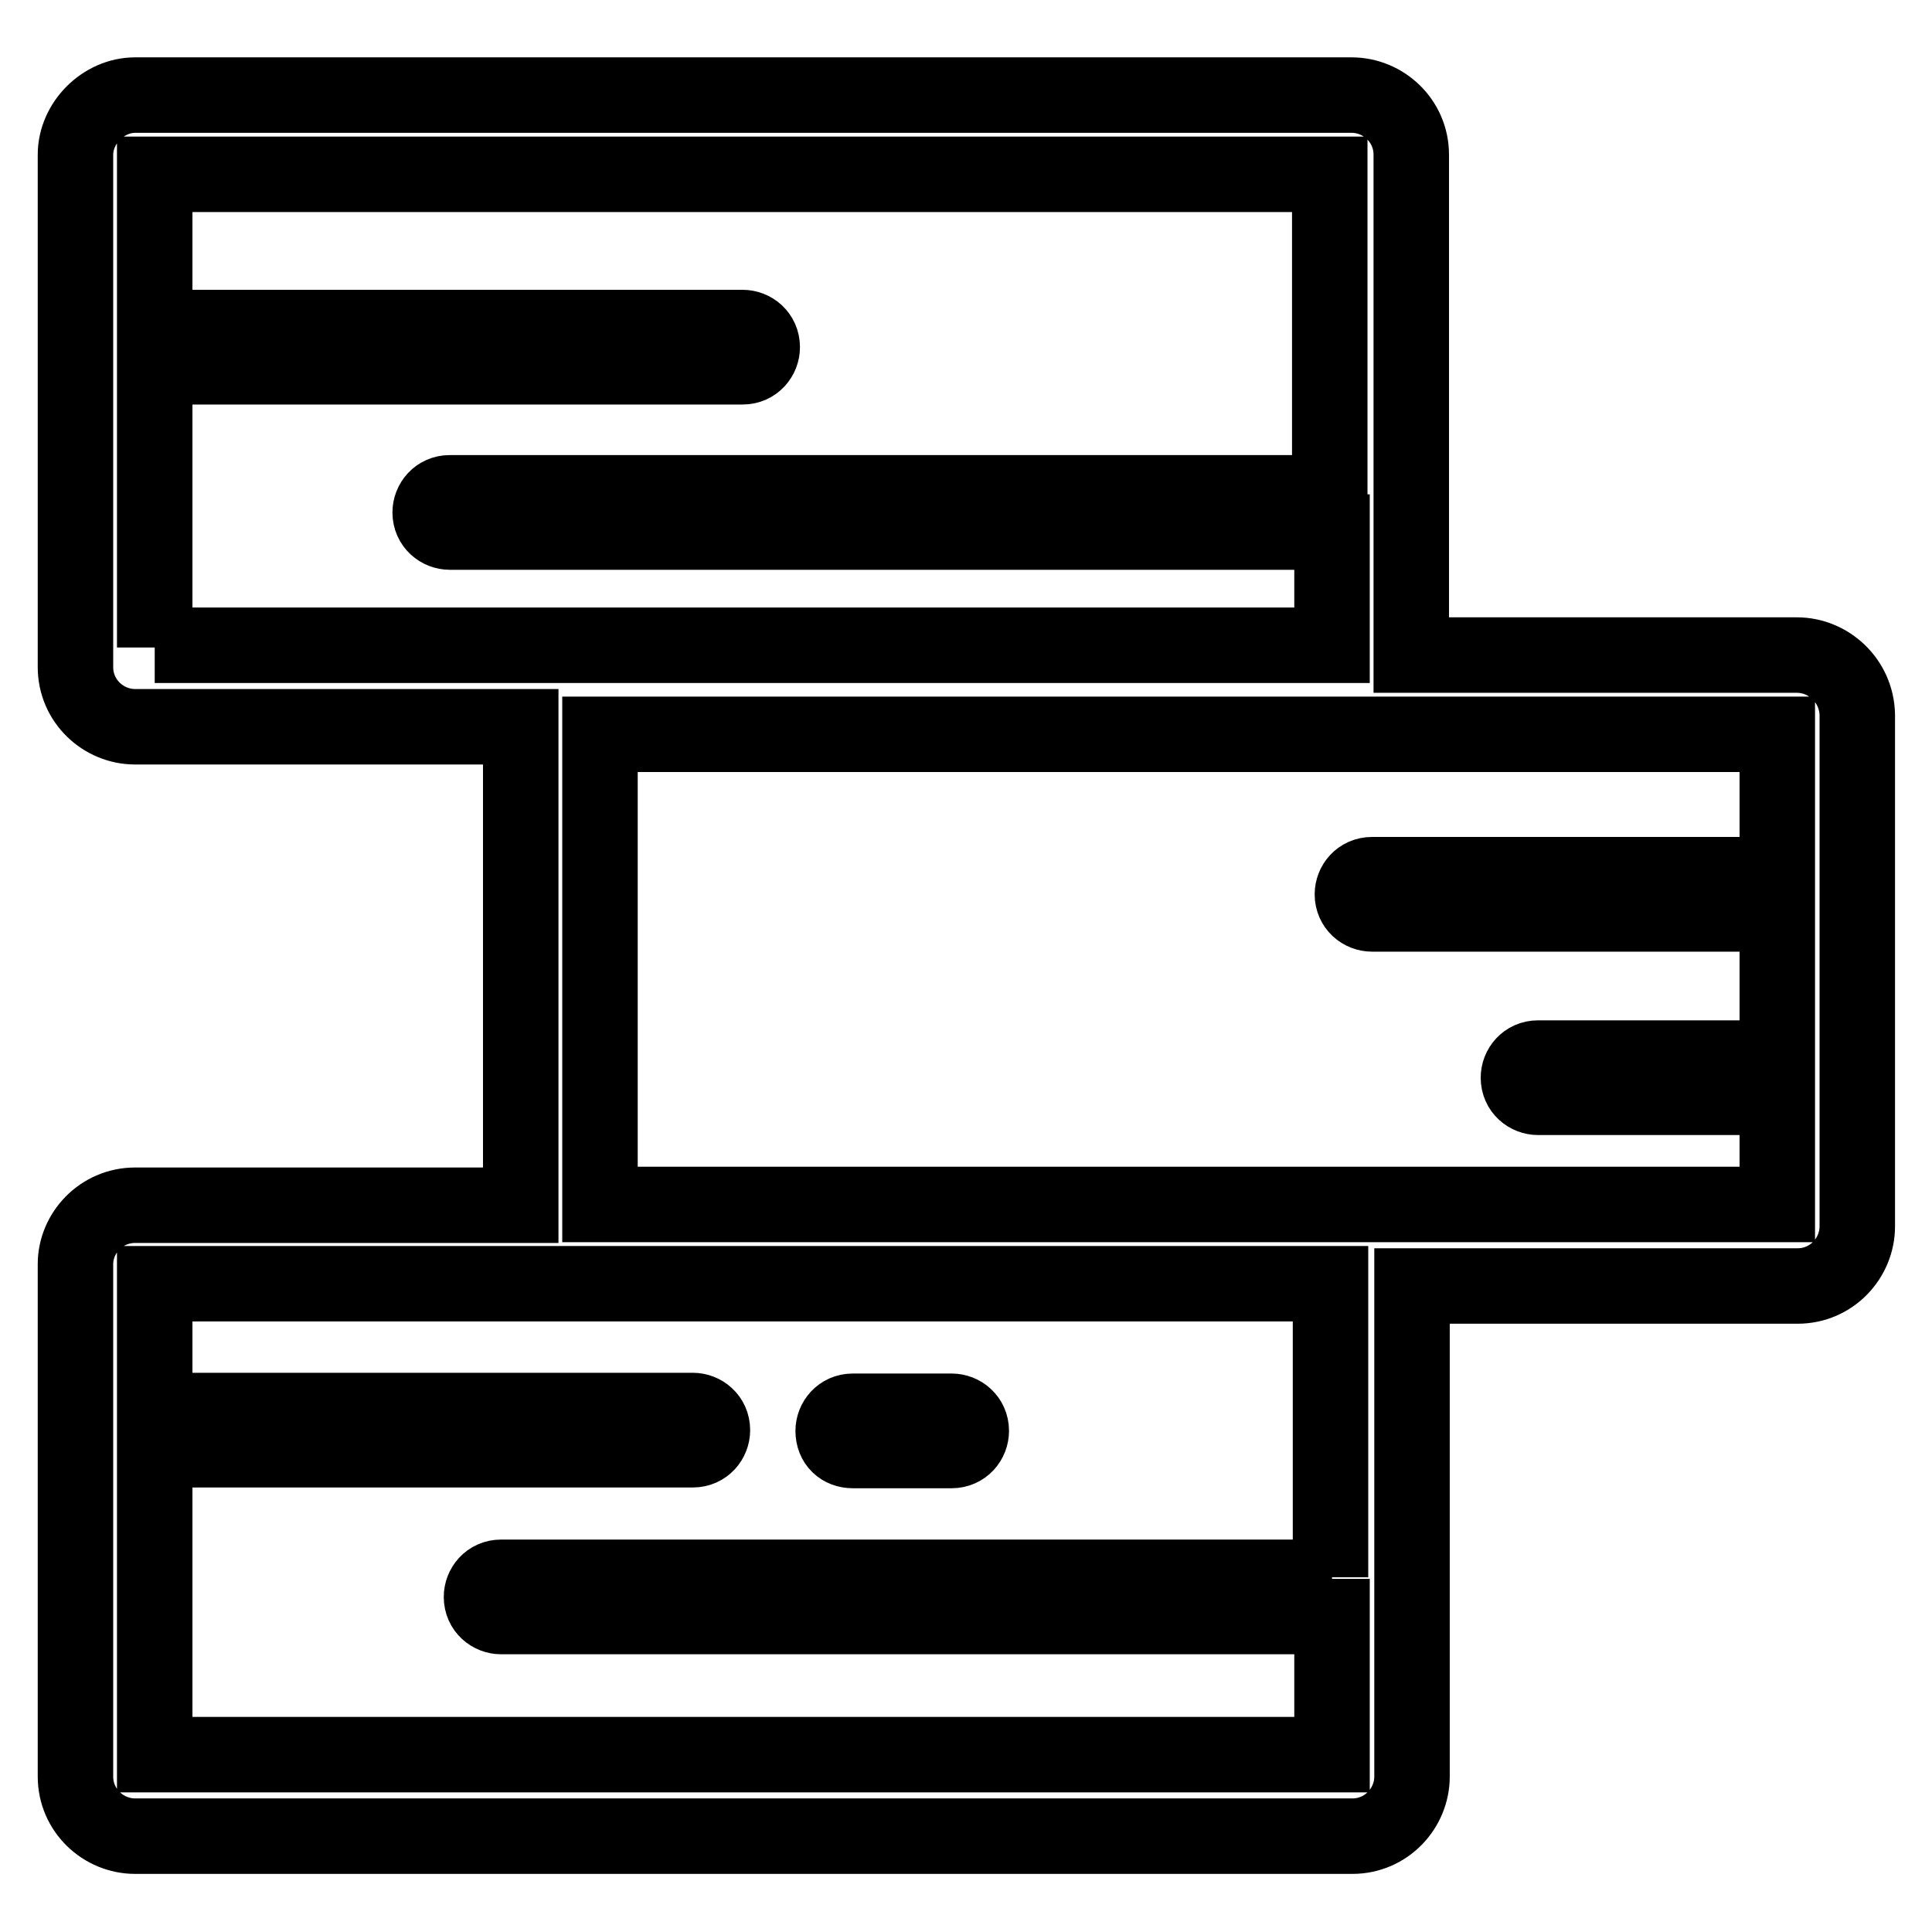 <?xml version="1.0" encoding="utf-8"?>
<!-- Svg Vector Icons : http://www.onlinewebfonts.com/icon -->
<!DOCTYPE svg PUBLIC "-//W3C//DTD SVG 1.1//EN" "http://www.w3.org/Graphics/SVG/1.1/DTD/svg11.dtd">
<svg version="1.1" xmlns="http://www.w3.org/2000/svg" xmlns:xlink="http://www.w3.org/1999/xlink" x="0px" y="0px" viewBox="0 0 256 256" enable-background="new 0 0 256 256" xml:space="preserve">
<g><g><path stroke-width="10" fill-opacity="0" stroke="#000000"  d="M238.1,86.8H187V20.5c0-4.5-3.7-7.9-7.9-7.9H17.9c-4.2,0-7.9,3.7-7.9,7.9v67.9c0,4.5,3.7,7.9,7.9,7.9H69v63.4H17.9c-4.5,0-7.9,3.7-7.9,7.8v67.9c0,4.5,3.7,7.9,7.9,7.9h161.3c4.5,0,7.9-3.7,7.9-7.9v-65h51.1c4.5,0,7.9-3.7,7.9-7.9V94.7C246,90.2,242.3,86.8,238.1,86.8L238.1,86.8z M20.5,85.8V48.6h77.9c1.6,0,2.6-1.3,2.6-2.6c0-1.6-1.3-2.6-2.6-2.6H20.5V23.1h155.7v42.2H59.6c-1.6,0-2.6,1.3-2.6,2.6c0,1.6,1.3,2.6,2.6,2.6h116.9v15h-156V85.8z M176.5,209H66.4c-1.6,0-2.6,1.3-2.6,2.6c0,1.6,1.3,2.6,2.6,2.6h110.1v18.3h-156v-40.4h71.3c1.6,0,2.6-1.3,2.6-2.6c0-1.6-1.3-2.6-2.6-2.6H20.5v-16.8h55.6c0.3,0,0.5,0,0.8,0h99.4V209H176.5L176.5,209z M235.5,115.9h-53.7c-1.6,0-2.6,1.3-2.6,2.6c0,1.6,1.3,2.6,2.6,2.6h53.7v19.1h-31.7c-1.6,0-2.6,1.3-2.6,2.6c0,1.6,1.3,2.6,2.6,2.6h31.7v14.2h-55.6c-0.3,0-0.5,0-0.8,0H79.5V97.3h156L235.5,115.9L235.5,115.9z M113,192.2h13.1c1.6,0,2.6-1.3,2.6-2.6c0-1.6-1.3-2.6-2.6-2.6H113c-1.6,0-2.6,1.3-2.6,2.6C110.4,191.2,111.5,192.2,113,192.2z"/></g></g>
</svg>